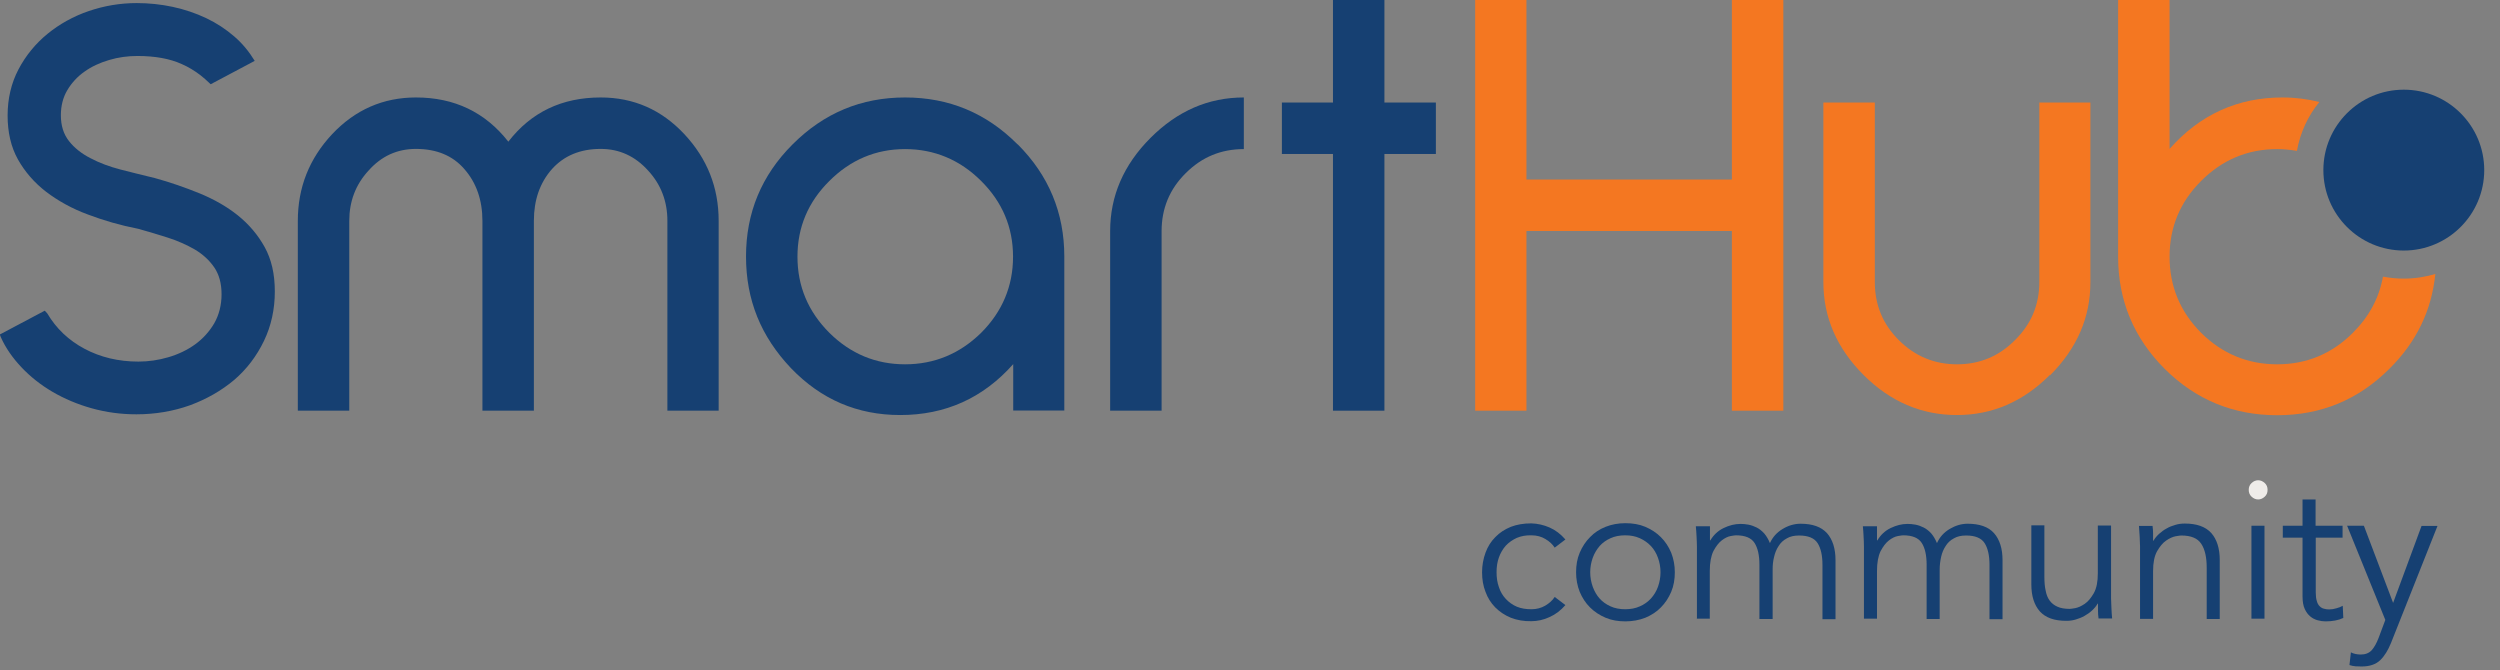 <svg width="138" height="37" viewBox="0 0 138 37" fill="none" xmlns="http://www.w3.org/2000/svg">
<rect x="0" y="0" width="138" height="37" fill="#808080" stroke="none"/>
<g clip-path="url(#clip0_542_105)">
<path d="M130.47 29.02H129.56L131.67 34.22L131.3 35.21C131.19 35.5 131.06 35.73 130.92 35.89C130.77 36.05 130.57 36.13 130.32 36.13C130.11 36.13 129.92 36.09 129.77 36.01L129.69 36.71C129.8 36.75 129.91 36.77 130.03 36.78C130.14 36.78 130.25 36.79 130.36 36.79C130.81 36.79 131.15 36.67 131.39 36.44C131.63 36.21 131.82 35.89 131.98 35.5L134.55 29.03H133.67L132.1 33.28L130.49 29.03L130.47 29.02Z" fill="#164072"/>
<path d="M129.3 29.02H127.82V27.57H127.1V29.02H126.01V29.68H127.1V32.92C127.1 33.21 127.14 33.44 127.22 33.61C127.3 33.79 127.4 33.92 127.53 34.03C127.65 34.13 127.79 34.2 127.94 34.24C128.09 34.28 128.23 34.3 128.37 34.3C128.75 34.3 129.08 34.24 129.35 34.11L129.32 33.44C129.21 33.5 129.09 33.55 128.96 33.58C128.83 33.62 128.7 33.64 128.58 33.64C128.47 33.64 128.37 33.63 128.28 33.6C128.19 33.58 128.11 33.53 128.04 33.46C127.97 33.39 127.92 33.3 127.89 33.18C127.85 33.06 127.83 32.9 127.83 32.71V29.68H129.31V29.02H129.3Z" fill="#164072"/>
<path d="M125 29.02H124.28V34.15H125V29.02Z" fill="#164072"/>
<path d="M125.01 26.66C124.9 26.56 124.78 26.51 124.65 26.51C124.52 26.51 124.4 26.56 124.29 26.66C124.18 26.76 124.13 26.89 124.13 27.04C124.13 27.19 124.18 27.32 124.29 27.42C124.4 27.52 124.52 27.57 124.65 27.57C124.78 27.57 124.9 27.52 125.01 27.42C125.12 27.32 125.17 27.2 125.17 27.04C125.17 26.88 125.12 26.76 125.01 26.66Z" fill="#EFECE9"/>
<path d="M118.07 29.02C118.08 29.21 118.1 29.41 118.11 29.62C118.12 29.83 118.13 30.01 118.13 30.15V34.16H118.85V31.53C118.85 31.06 118.92 30.7 119.07 30.43C119.22 30.17 119.38 29.97 119.57 29.84C119.76 29.71 119.94 29.63 120.1 29.6C120.27 29.57 120.37 29.56 120.41 29.56C120.94 29.56 121.31 29.71 121.51 30.02C121.71 30.32 121.81 30.76 121.81 31.33V34.17H122.53V30.91C122.53 30.27 122.37 29.77 122.06 29.42C121.74 29.07 121.26 28.9 120.6 28.9C120.43 28.9 120.26 28.92 120.09 28.97C119.92 29.02 119.75 29.08 119.6 29.17C119.45 29.25 119.31 29.35 119.18 29.47C119.05 29.59 118.95 29.71 118.87 29.85H118.85C118.85 29.71 118.85 29.57 118.85 29.44C118.85 29.31 118.84 29.17 118.82 29.03H118.07V29.02Z" fill="#164072"/>
<path d="M116.59 34.15C116.57 33.96 116.56 33.76 116.55 33.55C116.54 33.34 116.53 33.16 116.53 33.02V29.01H115.8V31.64C115.8 32.11 115.73 32.47 115.58 32.74C115.43 33 115.27 33.2 115.08 33.33C114.89 33.46 114.71 33.54 114.55 33.57C114.38 33.6 114.28 33.61 114.24 33.61C113.97 33.61 113.74 33.57 113.57 33.49C113.39 33.41 113.25 33.3 113.14 33.15C113.03 33 112.96 32.82 112.92 32.6C112.87 32.38 112.85 32.13 112.85 31.84V29H112.13V32.26C112.13 32.9 112.29 33.4 112.6 33.75C112.92 34.1 113.4 34.27 114.06 34.27C114.23 34.27 114.4 34.25 114.57 34.2C114.74 34.15 114.9 34.09 115.06 34C115.22 33.91 115.35 33.82 115.48 33.7C115.61 33.58 115.71 33.46 115.79 33.32H115.81C115.81 33.46 115.81 33.6 115.81 33.73C115.81 33.87 115.82 34 115.84 34.14H116.59V34.15Z" fill="#164072"/>
<path d="M102.89 34.15H103.61V31.52C103.61 31.05 103.68 30.69 103.81 30.42C103.95 30.16 104.1 29.96 104.27 29.83C104.44 29.7 104.6 29.62 104.76 29.59C104.92 29.56 105.02 29.55 105.06 29.55C105.56 29.55 105.9 29.69 106.08 29.97C106.26 30.25 106.35 30.65 106.35 31.17V34.17H107.07V31.44C107.07 31.2 107.1 30.97 107.15 30.74C107.2 30.52 107.28 30.32 107.4 30.14C107.51 29.96 107.66 29.82 107.85 29.72C108.03 29.61 108.26 29.56 108.53 29.56C109.03 29.56 109.37 29.7 109.55 29.98C109.73 30.26 109.82 30.66 109.82 31.18V34.18H110.54V30.92C110.54 30.28 110.38 29.78 110.07 29.43C109.76 29.08 109.27 28.91 108.61 28.91C108.27 28.91 107.94 29.01 107.62 29.2C107.3 29.39 107.07 29.65 106.92 29.98C106.83 29.76 106.72 29.58 106.6 29.44C106.47 29.3 106.33 29.19 106.19 29.12C106.05 29.05 105.89 28.99 105.73 28.96C105.57 28.93 105.43 28.92 105.29 28.92C104.98 28.92 104.67 29 104.36 29.15C104.05 29.3 103.81 29.53 103.63 29.83H103.61V29.05H102.83C102.85 29.24 102.86 29.43 102.87 29.62C102.88 29.81 102.89 30 102.89 30.19V34.18V34.15Z" fill="#164072"/>
<path d="M93.66 34.15H94.38V31.52C94.38 31.05 94.45 30.69 94.58 30.42C94.72 30.16 94.87 29.96 95.04 29.83C95.21 29.7 95.37 29.62 95.53 29.59C95.69 29.56 95.79 29.55 95.83 29.55C96.33 29.55 96.67 29.69 96.85 29.97C97.03 30.25 97.12 30.65 97.12 31.17V34.17H97.85V31.44C97.85 31.2 97.87 30.97 97.93 30.74C97.98 30.52 98.06 30.32 98.18 30.14C98.29 29.96 98.44 29.82 98.63 29.72C98.81 29.61 99.04 29.56 99.31 29.56C99.81 29.56 100.15 29.7 100.33 29.98C100.51 30.26 100.6 30.66 100.6 31.18V34.18H101.32V30.92C101.32 30.28 101.16 29.78 100.85 29.43C100.53 29.08 100.05 28.91 99.39 28.91C99.05 28.91 98.71 29.01 98.4 29.2C98.08 29.39 97.85 29.65 97.7 29.98C97.61 29.76 97.5 29.58 97.38 29.44C97.25 29.3 97.11 29.19 96.97 29.12C96.83 29.05 96.67 28.99 96.51 28.96C96.35 28.93 96.21 28.92 96.07 28.92C95.76 28.92 95.45 29 95.14 29.15C94.83 29.3 94.59 29.53 94.41 29.83H94.39V29.05H93.61C93.63 29.24 93.64 29.43 93.65 29.62C93.66 29.81 93.67 30 93.67 30.19V34.18L93.66 34.15Z" fill="#164072"/>
<path d="M91.52 32.39C91.43 32.64 91.3 32.85 91.13 33.04C90.96 33.22 90.76 33.37 90.52 33.47C90.28 33.58 90.01 33.63 89.71 33.63C89.41 33.63 89.14 33.58 88.9 33.47C88.66 33.36 88.46 33.22 88.3 33.04C88.14 32.86 88.01 32.64 87.92 32.39C87.83 32.14 87.78 31.87 87.78 31.59C87.78 31.31 87.83 31.04 87.92 30.79C88.01 30.54 88.14 30.33 88.3 30.14C88.46 29.96 88.67 29.81 88.9 29.71C89.14 29.6 89.41 29.55 89.71 29.55C90.01 29.55 90.28 29.6 90.52 29.71C90.76 29.82 90.96 29.96 91.13 30.14C91.3 30.32 91.43 30.54 91.52 30.79C91.61 31.04 91.66 31.31 91.66 31.59C91.66 31.87 91.61 32.14 91.52 32.39ZM92.25 30.51C92.11 30.18 91.93 29.9 91.68 29.65C91.44 29.41 91.15 29.22 90.82 29.08C90.49 28.94 90.12 28.88 89.72 28.88C89.32 28.88 88.96 28.95 88.63 29.08C88.3 29.21 88.01 29.4 87.77 29.65C87.53 29.89 87.34 30.18 87.2 30.51C87.06 30.84 87 31.2 87 31.59C87 31.98 87.07 32.34 87.2 32.67C87.34 33 87.52 33.28 87.77 33.53C88.01 33.77 88.3 33.96 88.63 34.1C88.96 34.24 89.33 34.3 89.72 34.3C90.11 34.3 90.49 34.23 90.82 34.1C91.15 33.96 91.44 33.78 91.68 33.53C91.92 33.29 92.11 33 92.25 32.67C92.39 32.34 92.45 31.98 92.45 31.59C92.45 31.2 92.38 30.84 92.25 30.51Z" fill="#164072"/>
<path d="M86.41 29.78C86.15 29.48 85.86 29.26 85.54 29.12C85.22 28.98 84.88 28.9 84.53 28.89C84.11 28.89 83.74 28.95 83.4 29.08C83.06 29.22 82.78 29.4 82.54 29.65C82.3 29.89 82.12 30.18 82 30.51C81.88 30.84 81.81 31.2 81.81 31.59C81.81 31.98 81.87 32.34 82 32.67C82.12 33 82.3 33.29 82.54 33.53C82.78 33.77 83.06 33.96 83.4 34.1C83.74 34.23 84.11 34.3 84.53 34.29C84.88 34.29 85.22 34.21 85.54 34.06C85.86 33.92 86.15 33.7 86.41 33.4L85.82 32.95C85.7 33.14 85.52 33.3 85.3 33.43C85.08 33.56 84.82 33.63 84.54 33.63C84.24 33.63 83.97 33.59 83.73 33.49C83.49 33.39 83.29 33.24 83.12 33.06C82.95 32.88 82.82 32.66 82.74 32.41C82.65 32.16 82.61 31.89 82.61 31.59C82.61 31.29 82.65 31.02 82.74 30.77C82.83 30.52 82.96 30.3 83.12 30.12C83.29 29.94 83.49 29.8 83.73 29.69C83.97 29.59 84.24 29.54 84.54 29.55C84.83 29.55 85.08 29.62 85.3 29.75C85.52 29.88 85.7 30.04 85.82 30.23L86.41 29.78Z" fill="#164072"/>
<path d="M95.6 22.67H98.44V0H95.6V9.91H84.26V0H81.43V22.67H84.26V12.75H95.6V22.67Z" fill="#F47721"/>
<path d="M113.17 20.71C114.65 19.23 115.39 17.52 115.39 15.58V5.66H112.57V15.57C112.57 16.83 112.12 17.9 111.22 18.78C110.34 19.67 109.27 20.11 108.03 20.11C106.79 20.11 105.71 19.67 104.82 18.78C103.93 17.9 103.49 16.83 103.49 15.57V5.66H100.65V15.57C100.65 17.51 101.39 19.22 102.87 20.7C104.34 22.17 106.06 22.91 108.02 22.91C109.98 22.91 111.68 22.17 113.15 20.7" fill="#F47721"/>
<path d="M128.03 5.63C127.38 5.47 126.71 5.38 125.99 5.38C123.51 5.38 121.43 6.33 119.76 8.22V0H116.92V14.17C116.92 16.58 117.78 18.65 119.49 20.36C121.21 22.07 123.28 22.92 125.7 22.92C128.12 22.92 130.18 22.07 131.89 20.36C133.39 18.88 134.23 17.13 134.43 15.12C133.88 15.29 133.29 15.38 132.68 15.38C132.29 15.38 131.91 15.34 131.54 15.27C131.33 16.44 130.78 17.47 129.88 18.37C128.72 19.53 127.32 20.11 125.7 20.11C124.08 20.11 122.67 19.53 121.5 18.37C120.34 17.2 119.76 15.8 119.76 14.17C119.76 12.54 120.34 11.15 121.5 9.99C122.67 8.82 124.07 8.23 125.7 8.23C126.08 8.23 126.44 8.27 126.79 8.33C126.97 7.32 127.4 6.4 128.02 5.64" fill="#F47721"/>
<path d="M132.69 13.83C135.14 13.83 137.13 11.84 137.13 9.39C137.13 6.94 135.14 4.95 132.69 4.95C130.24 4.95 128.25 6.94 128.25 9.39C128.25 11.84 130.24 13.83 132.69 13.83Z" fill="#164072"/>
<path d="M39.67 22.67V12.19C39.67 10.35 39.04 8.76 37.78 7.41C36.52 6.06 34.98 5.38 33.16 5.38C31.02 5.38 29.32 6.19 28.06 7.82C26.78 6.19 25.08 5.38 22.96 5.38C21.16 5.38 19.61 6.05 18.33 7.41C17.07 8.76 16.44 10.35 16.44 12.19V22.67H19.28V12.19C19.28 11.12 19.63 10.19 20.34 9.42C21.05 8.62 21.92 8.22 22.96 8.22C24.1 8.22 24.99 8.59 25.63 9.33C26.29 10.08 26.63 11.04 26.63 12.19V22.67H29.47V12.19C29.47 11.04 29.8 10.09 30.47 9.33C31.14 8.59 32.03 8.22 33.16 8.22C34.19 8.22 35.06 8.62 35.78 9.42C36.49 10.19 36.84 11.12 36.84 12.19V22.67H39.66H39.67Z" fill="#164072"/>
<path d="M54.16 18.37C52.98 19.53 51.57 20.11 49.96 20.11C48.35 20.11 46.95 19.53 45.78 18.37C44.61 17.2 44.02 15.8 44.02 14.17C44.02 12.54 44.61 11.15 45.78 9.99C46.95 8.82 48.35 8.23 49.96 8.23C51.57 8.23 52.99 8.82 54.16 9.99C55.33 11.15 55.92 12.55 55.92 14.17C55.92 15.79 55.33 17.2 54.16 18.37ZM56.17 7.97C54.45 6.24 52.38 5.38 49.96 5.38C47.54 5.38 45.48 6.24 43.75 7.97C42.03 9.69 41.18 11.75 41.18 14.16C41.18 16.57 42.01 18.58 43.66 20.32C45.32 22.05 47.33 22.91 49.69 22.91C52.18 22.91 54.26 21.98 55.93 20.1V22.66H58.75V14.16C58.75 11.75 57.89 9.68 56.18 7.97" fill="#164072"/>
<path d="M68.66 8.22V5.38C66.71 5.38 65 6.12 63.51 7.61C62.03 9.09 61.28 10.81 61.28 12.76V22.67H64.12V12.76C64.12 11.51 64.56 10.44 65.45 9.56C66.34 8.67 67.4 8.23 68.66 8.23" fill="#164072"/>
<path d="M73.58 0V5.66H70.76V8.5H73.58V22.67H76.42V8.5H79.26V5.66H76.42V0H73.58Z" fill="#164072"/>
<path d="M-1.95317e-05 18.47C-1.95317e-05 18.47 -1.95317e-05 18.48 -1.95317e-05 18.49C0.01 18.53 0.02 18.56 0.04 18.6C0.3 19.19 0.69 19.75 1.18 20.27C1.67 20.79 2.25 21.25 2.9 21.63C3.55 22.01 4.28 22.32 5.07 22.54C5.86 22.76 6.68 22.87 7.53 22.87C8.57 22.87 9.57 22.7 10.49 22.37C11.41 22.03 12.23 21.56 12.93 20.97C13.62 20.38 14.17 19.65 14.57 18.82C14.97 17.99 15.17 17.07 15.17 16.09C15.17 15.11 14.98 14.31 14.61 13.64C14.24 12.97 13.74 12.38 13.13 11.89C12.52 11.4 11.81 11 11.01 10.67C10.22 10.35 9.39 10.06 8.55 9.83C7.92 9.68 7.29 9.52 6.66 9.36C6.04 9.2 5.48 8.99 4.99 8.73C4.5 8.48 4.1 8.16 3.81 7.79C3.51 7.41 3.36 6.94 3.36 6.36C3.36 5.84 3.48 5.37 3.72 4.97C3.96 4.57 4.28 4.22 4.67 3.95C5.06 3.67 5.52 3.46 6.03 3.31C6.53 3.16 7.06 3.09 7.59 3.09C8.08 3.09 8.53 3.13 8.92 3.2C9.31 3.27 9.69 3.38 10.04 3.54C10.39 3.69 10.73 3.9 11.05 4.14C11.22 4.27 11.4 4.43 11.63 4.65L14.06 3.36C13.75 2.85 13.38 2.4 12.94 2.02C12.48 1.62 11.95 1.27 11.38 1C10.81 0.73 10.19 0.52 9.54 0.38C8.89 0.24 8.22 0.17 7.54 0.17C6.64 0.17 5.75 0.32 4.9 0.61C4.05 0.9 3.28 1.33 2.62 1.87C1.96 2.41 1.42 3.07 1.02 3.83C0.62 4.59 0.42 5.45 0.42 6.38C0.42 7.31 0.61 8.12 0.99 8.8C1.37 9.48 1.9 10.09 2.55 10.59C3.21 11.09 3.98 11.52 4.85 11.84C5.72 12.17 6.65 12.44 7.63 12.63C8.18 12.78 8.73 12.95 9.27 13.12C9.81 13.29 10.31 13.52 10.75 13.77C11.19 14.03 11.55 14.36 11.82 14.75C12.09 15.14 12.23 15.64 12.23 16.24C12.23 16.84 12.09 17.38 11.83 17.84C11.56 18.3 11.21 18.69 10.77 19.01C10.34 19.32 9.84 19.56 9.29 19.72C8.75 19.88 8.19 19.96 7.64 19.96C6.54 19.96 5.54 19.72 4.66 19.25C3.78 18.78 3.1 18.13 2.61 17.3C2.58 17.26 2.54 17.22 2.5 17.18C2.49 17.17 2.48 17.16 2.47 17.15L-0.02 18.47H-1.95317e-05Z" fill="#164072"/>
</g>
<defs>
<clipPath id="clip0_542_105">
<rect width="137.14" height="36.79" fill="white"/>
</clipPath>
</defs>
</svg>
